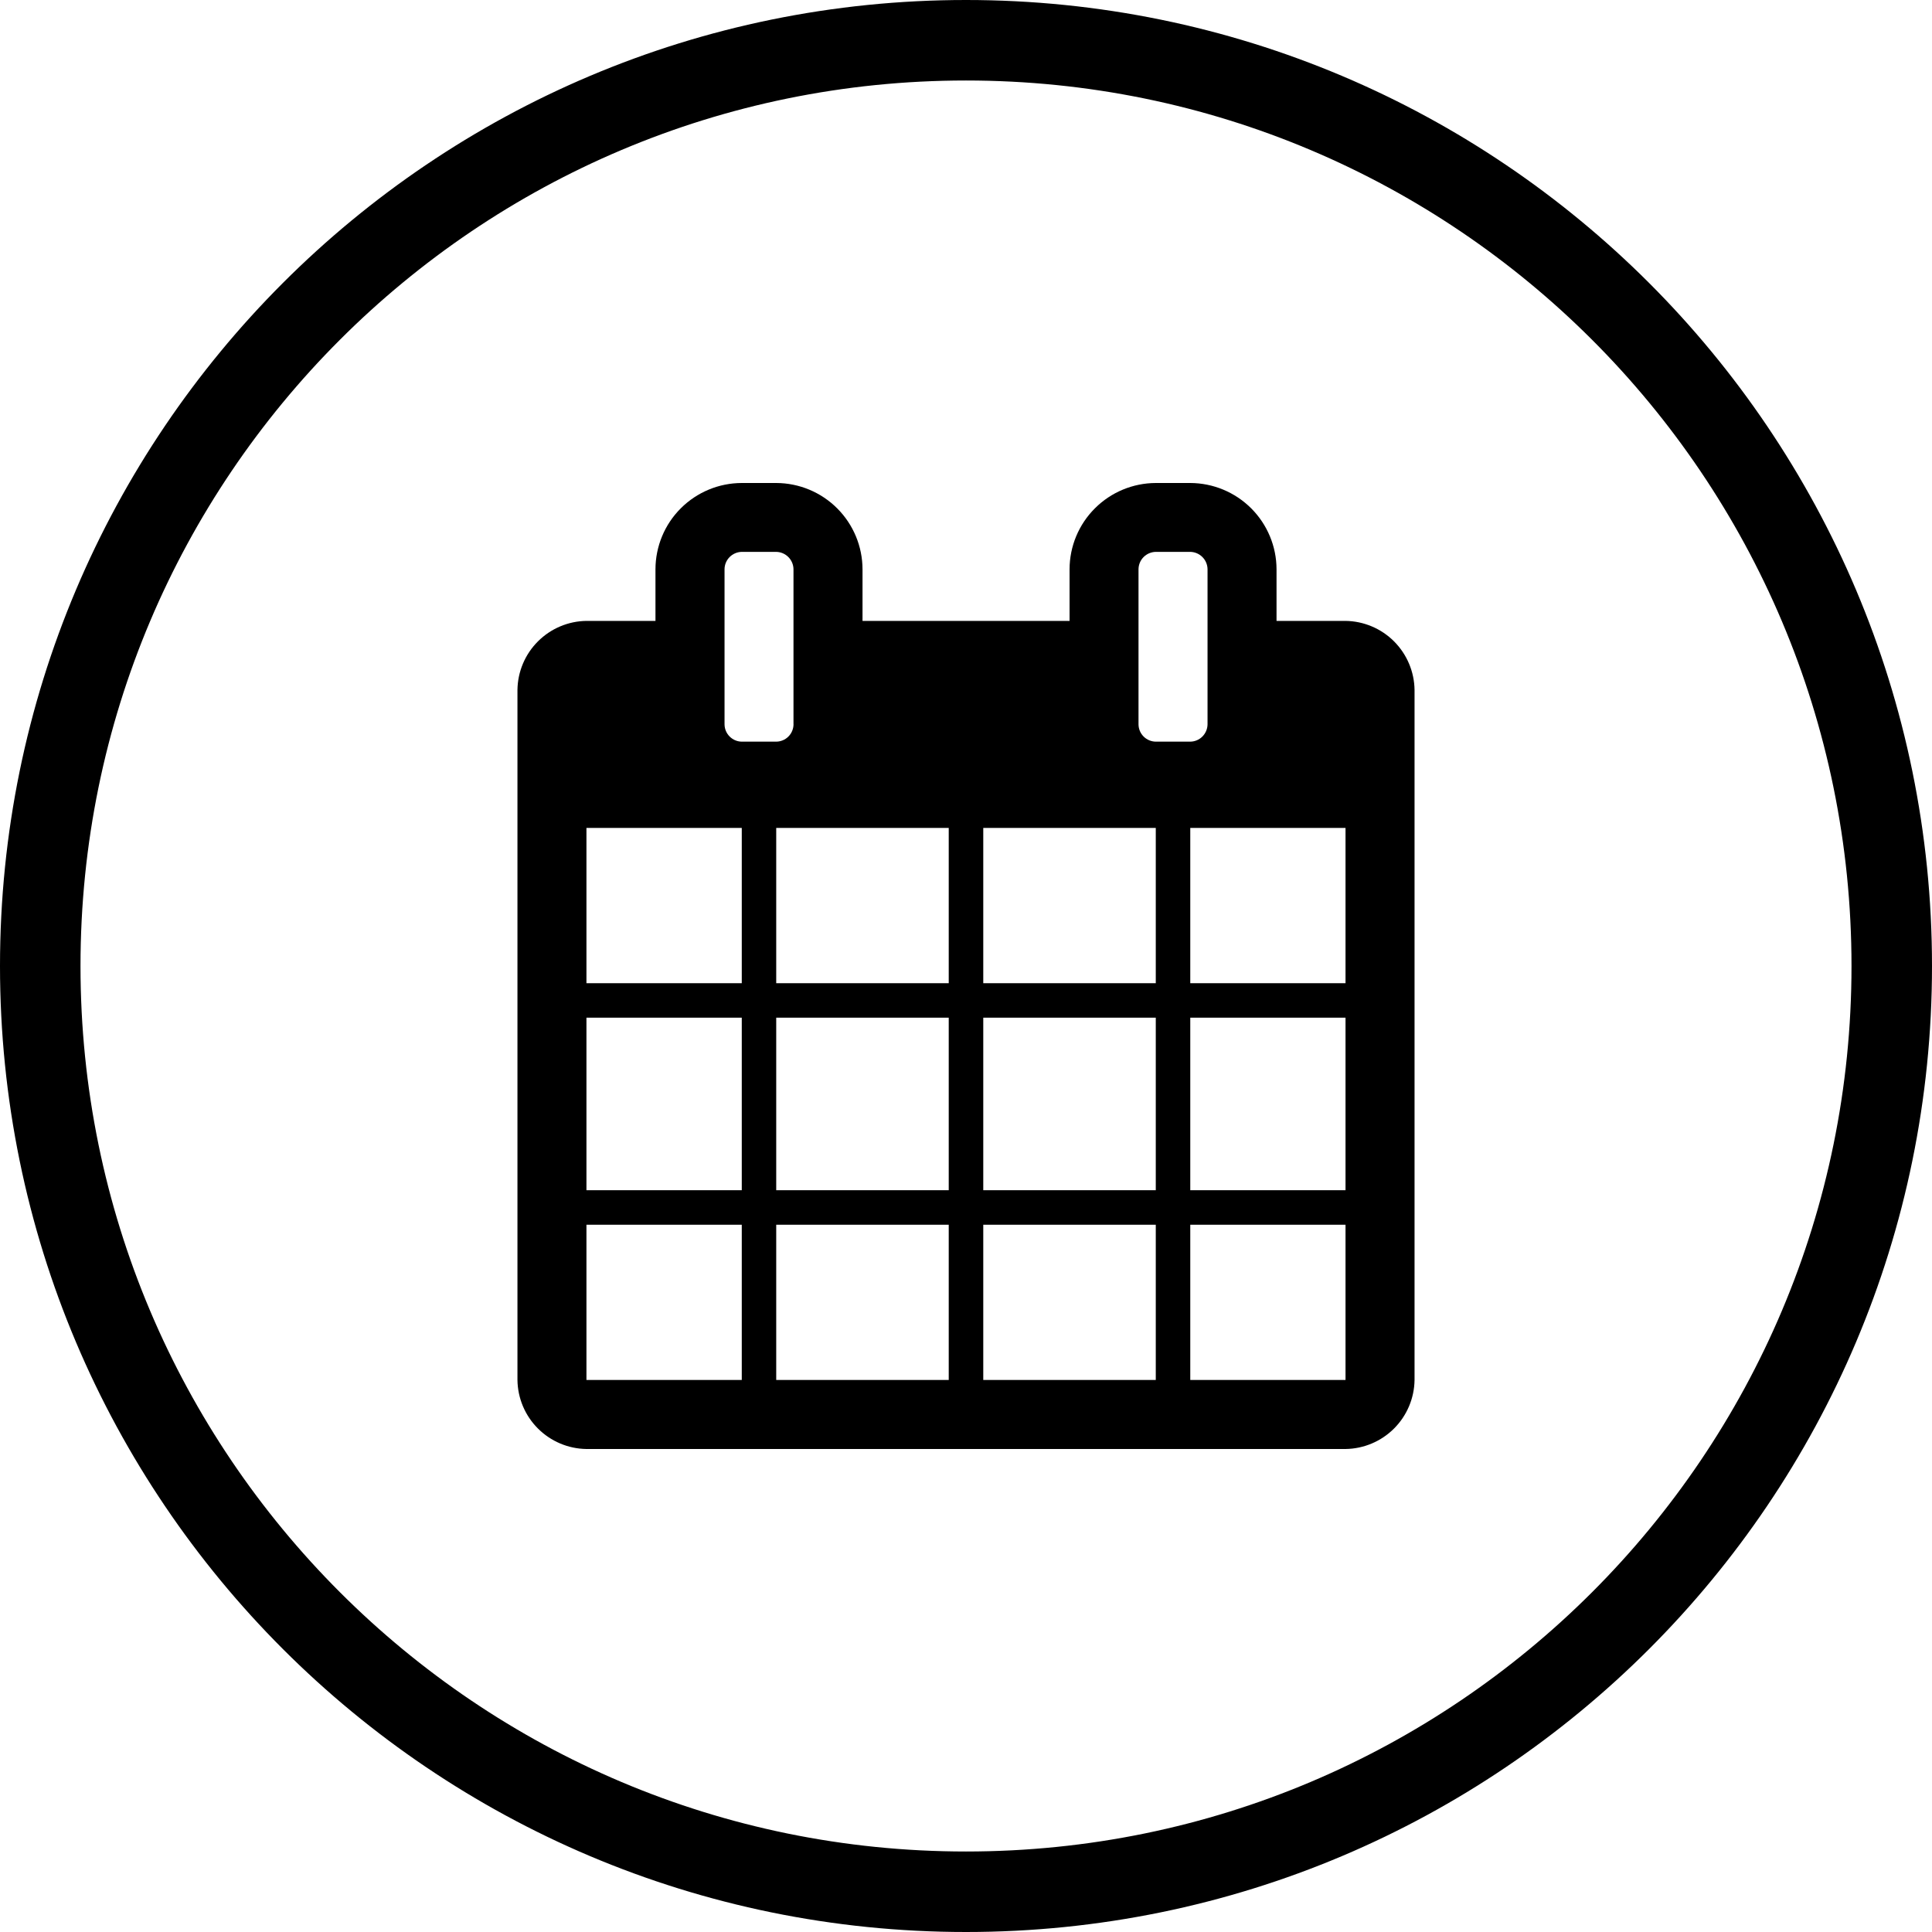 <svg width="48" height="48" viewBox="0 0 48 48" fill="none" xmlns="http://www.w3.org/2000/svg">
<path d="M24 1C36.703 1 47 11.297 47 24C47 36.703 36.703 47 24 47C11.297 47 1 36.703 1 24C1 11.297 11.297 1 24 1Z" stroke="black" stroke-width="2"/>
<g clip-path="url(#clip0_2361_9418)">
<path d="M35.144 17.141V34.285C35.138 34.738 34.955 35.171 34.635 35.491C34.315 35.811 33.882 35.994 33.429 36H14.57C14.117 35.994 13.685 35.811 13.365 35.491C13.044 35.171 12.862 34.738 12.856 34.285V17.141C12.862 16.688 13.044 16.255 13.365 15.935C13.685 15.615 14.117 15.432 14.57 15.426H16.285V14.143C16.286 13.575 16.512 13.03 16.914 12.629C17.316 12.227 17.861 12.001 18.429 12H19.286C19.854 12.002 20.398 12.228 20.8 12.63C21.201 13.031 21.428 13.575 21.429 14.143V15.426H26.573V14.143C26.574 13.575 26.8 13.031 27.202 12.63C27.603 12.228 28.147 12.002 28.715 12H29.572C30.14 12.002 30.684 12.228 31.086 12.63C31.487 13.031 31.714 13.575 31.715 14.143V15.426H33.429C33.882 15.432 34.315 15.615 34.635 15.935C34.955 16.256 35.138 16.688 35.144 17.141ZM14.57 24.427H18.429V20.57H14.57V24.427ZM14.57 29.57H18.429V25.284H14.57V29.57ZM14.57 34.285H18.429V30.428H14.57V34.285ZM19.714 17.997V14.14C19.712 14.027 19.666 13.919 19.586 13.839C19.506 13.759 19.398 13.713 19.285 13.711H18.429C18.316 13.713 18.208 13.759 18.128 13.839C18.048 13.919 18.002 14.027 18.001 14.14V17.997C18.002 18.111 18.048 18.219 18.128 18.299C18.208 18.379 18.316 18.425 18.429 18.426H19.286C19.399 18.425 19.508 18.379 19.588 18.299C19.668 18.219 19.713 18.111 19.715 17.997H19.714ZM19.285 24.427H23.571V20.57H19.285V24.427ZM19.285 29.57H23.571V25.284H19.285V29.57ZM19.285 34.285H23.571V30.428H19.285V34.285ZM24.429 24.427H28.715V20.57H24.429V24.427ZM24.429 29.57H28.715V25.284H24.429V29.57ZM24.429 34.285H28.715V30.428H24.429V34.285ZM30.001 17.997V14.14C29.999 14.027 29.953 13.919 29.873 13.839C29.793 13.759 29.685 13.713 29.572 13.711H28.715C28.602 13.713 28.493 13.759 28.413 13.839C28.333 13.919 28.288 14.027 28.286 14.14V17.997C28.287 18.111 28.333 18.219 28.413 18.299C28.493 18.379 28.602 18.425 28.715 18.426H29.572C29.685 18.425 29.794 18.379 29.873 18.299C29.953 18.219 29.999 18.111 30.001 17.997ZM29.572 24.427H33.429V20.57H29.572V24.427ZM29.572 29.57H33.429V25.284H29.572V29.57ZM29.572 34.285H33.429V30.428H29.572V34.285Z" fill="black"/>
</g>
<defs>
<clipPath id="clip0_2361_9418">
<rect width="24" height="24" fill="white" transform="translate(12 12)"/>
</clipPath>
</defs>
</svg>
